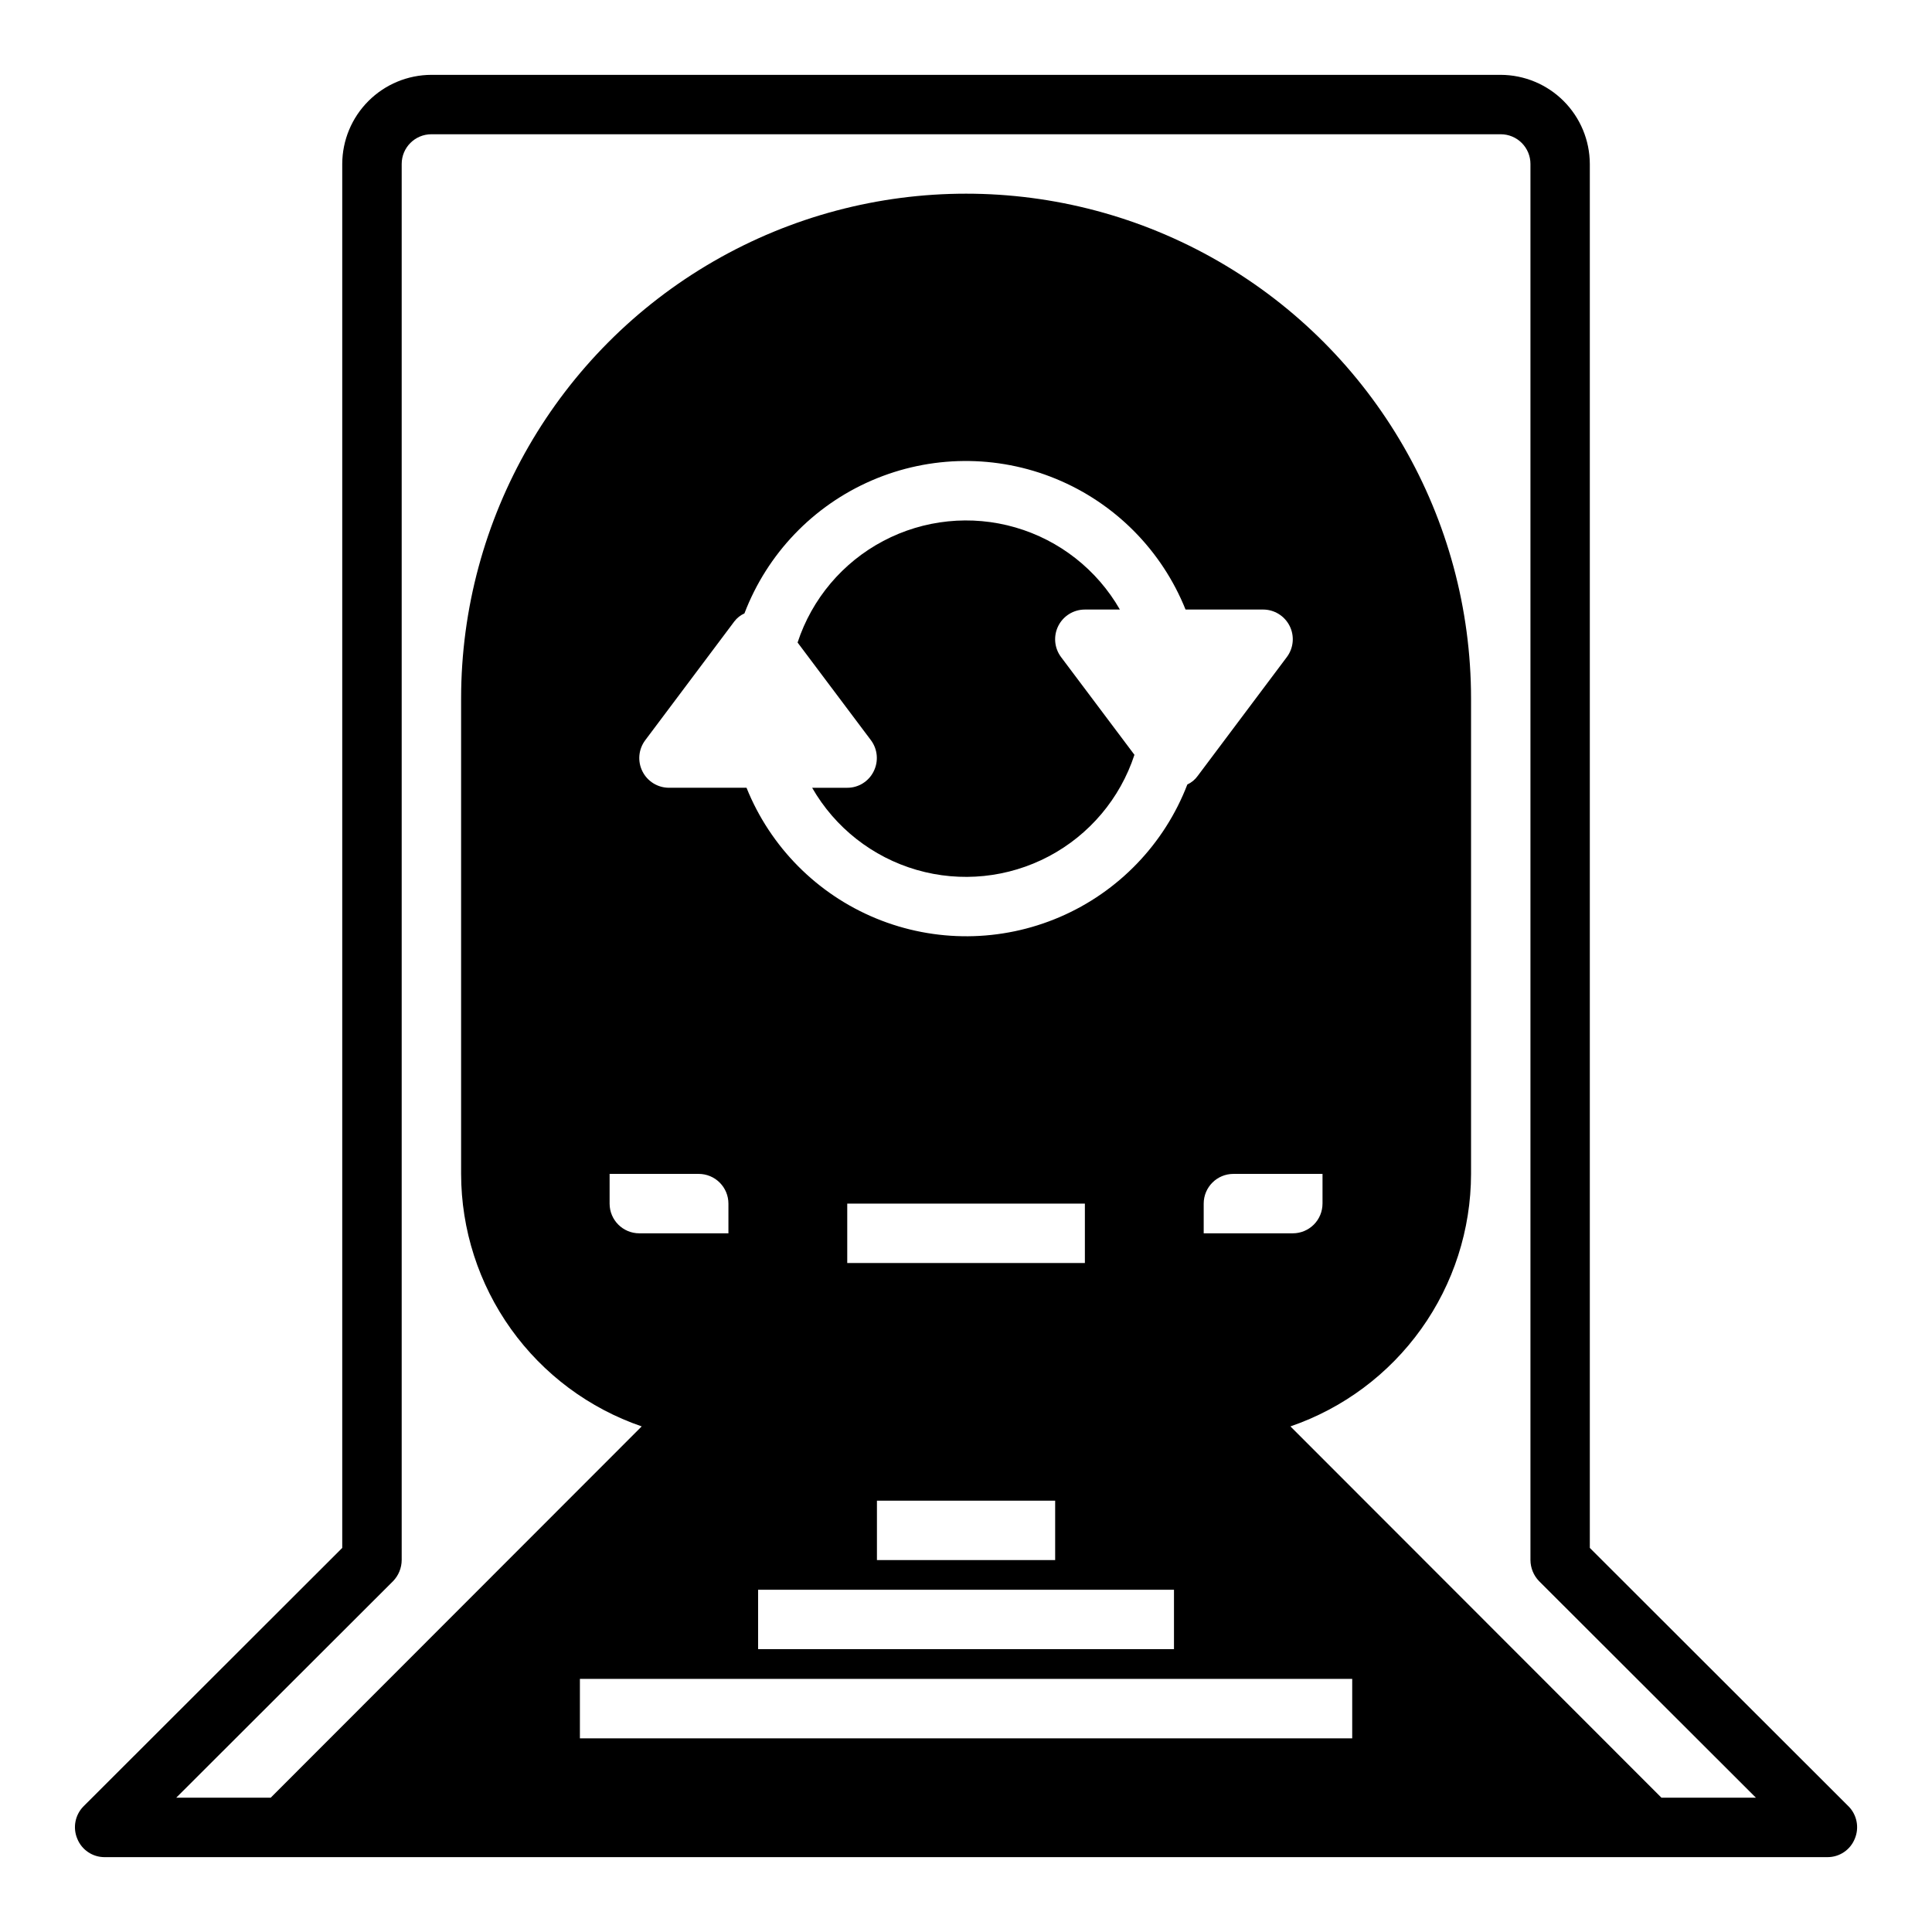 <?xml version="1.0" encoding="UTF-8"?>
<!-- Uploaded to: ICON Repo, www.iconrepo.com, Generator: ICON Repo Mixer Tools -->
<svg fill="#000000" width="800px" height="800px" version="1.1" viewBox="144 144 512 512" xmlns="http://www.w3.org/2000/svg">
 <g>
  <path d="m375.52 348.44c-1.316 2.66-4.035 4.344-7.004 4.328h-9.289c6.059 10.566 15.984 18.367 27.68 21.758 11.699 3.391 24.258 2.106 35.027-3.586 10.77-5.688 18.91-15.336 22.703-26.91l-19.445-25.898c-1.789-2.387-2.074-5.578-0.742-8.242 1.332-2.668 4.059-4.352 7.043-4.352h9.289c-6.062-10.566-15.984-18.367-27.684-21.758s-24.258-2.106-35.027 3.586c-10.77 5.688-18.906 15.336-22.703 26.91l19.445 25.898c1.785 2.394 2.059 5.598 0.707 8.266z"/>
  <path d="m633.88 622.7-68.562-68.488v-366.76c-0.02-6.258-2.516-12.254-6.938-16.676-4.426-4.426-10.422-6.922-16.68-6.941h-283.39c-6.258 0.02-12.254 2.516-16.676 6.941-4.426 4.422-6.922 10.418-6.938 16.676v366.76l-68.566 68.488c-2.234 2.262-2.887 5.648-1.652 8.578 1.184 2.961 4.055 4.894 7.242 4.883h456.58c3.184 0.012 6.055-1.922 7.242-4.883 1.23-2.93 0.578-6.316-1.656-8.578zm-318.89-282.53 23.617-31.488c0.703-0.918 1.621-1.648 2.676-2.125 6.039-15.816 18.207-28.523 33.75-35.238 15.539-6.715 33.133-6.871 48.789-0.426 15.656 6.441 28.047 18.934 34.359 34.641h20.547c2.981 0 5.707 1.684 7.039 4.352 1.336 2.664 1.047 5.856-0.742 8.242l-23.617 31.488c-0.703 0.988-1.652 1.777-2.754 2.285-6.074 15.777-18.254 28.438-33.785 35.113-15.535 6.68-33.102 6.809-48.73 0.363-15.629-6.449-27.996-18.926-34.305-34.613h-20.547c-2.981 0-5.707-1.684-7.039-4.352-1.336-2.668-1.047-5.859 0.742-8.242zm187.36 264.5h-204.67v-15.746h204.67zm-165.31-141.7v7.871h-23.617c-4.348 0-7.871-3.523-7.871-7.871v-7.875h23.617-0.004c2.09 0 4.094 0.832 5.566 2.309 1.477 1.473 2.309 3.477 2.309 5.566zm31.488 15.742v-15.742h62.977v15.742zm94.465-7.871v-7.871c0-4.348 3.523-7.875 7.871-7.875h23.617v7.871l-0.004 0.004c0 2.086-0.828 4.09-2.305 5.566-1.477 1.473-3.477 2.305-5.566 2.305zm-7.875 94.465v15.742h-110.21v-15.742zm-78.719-7.875v-15.742h47.23v15.742zm207.9 62.977-98.32-98.398c13.949-4.785 26.059-13.805 34.637-25.797 8.582-11.996 13.203-26.367 13.227-41.117v-125.95c0-47.809-25.508-91.988-66.914-115.89s-92.418-23.906-133.82 0-66.91 68.086-66.91 115.89v125.95c0.02 14.75 4.644 29.121 13.223 41.117 8.578 11.992 20.688 21.012 34.637 25.797l-98.32 98.398h-25.035l57.465-57.387h0.004c1.449-1.5 2.266-3.5 2.281-5.59v-369.98c0-4.348 3.523-7.871 7.871-7.871h283.39c2.086 0 4.09 0.828 5.566 2.305 1.477 1.477 2.305 3.481 2.305 5.566v369.98c0.016 2.09 0.832 4.09 2.285 5.59l57.465 57.387z"/>
 </g>
</svg>